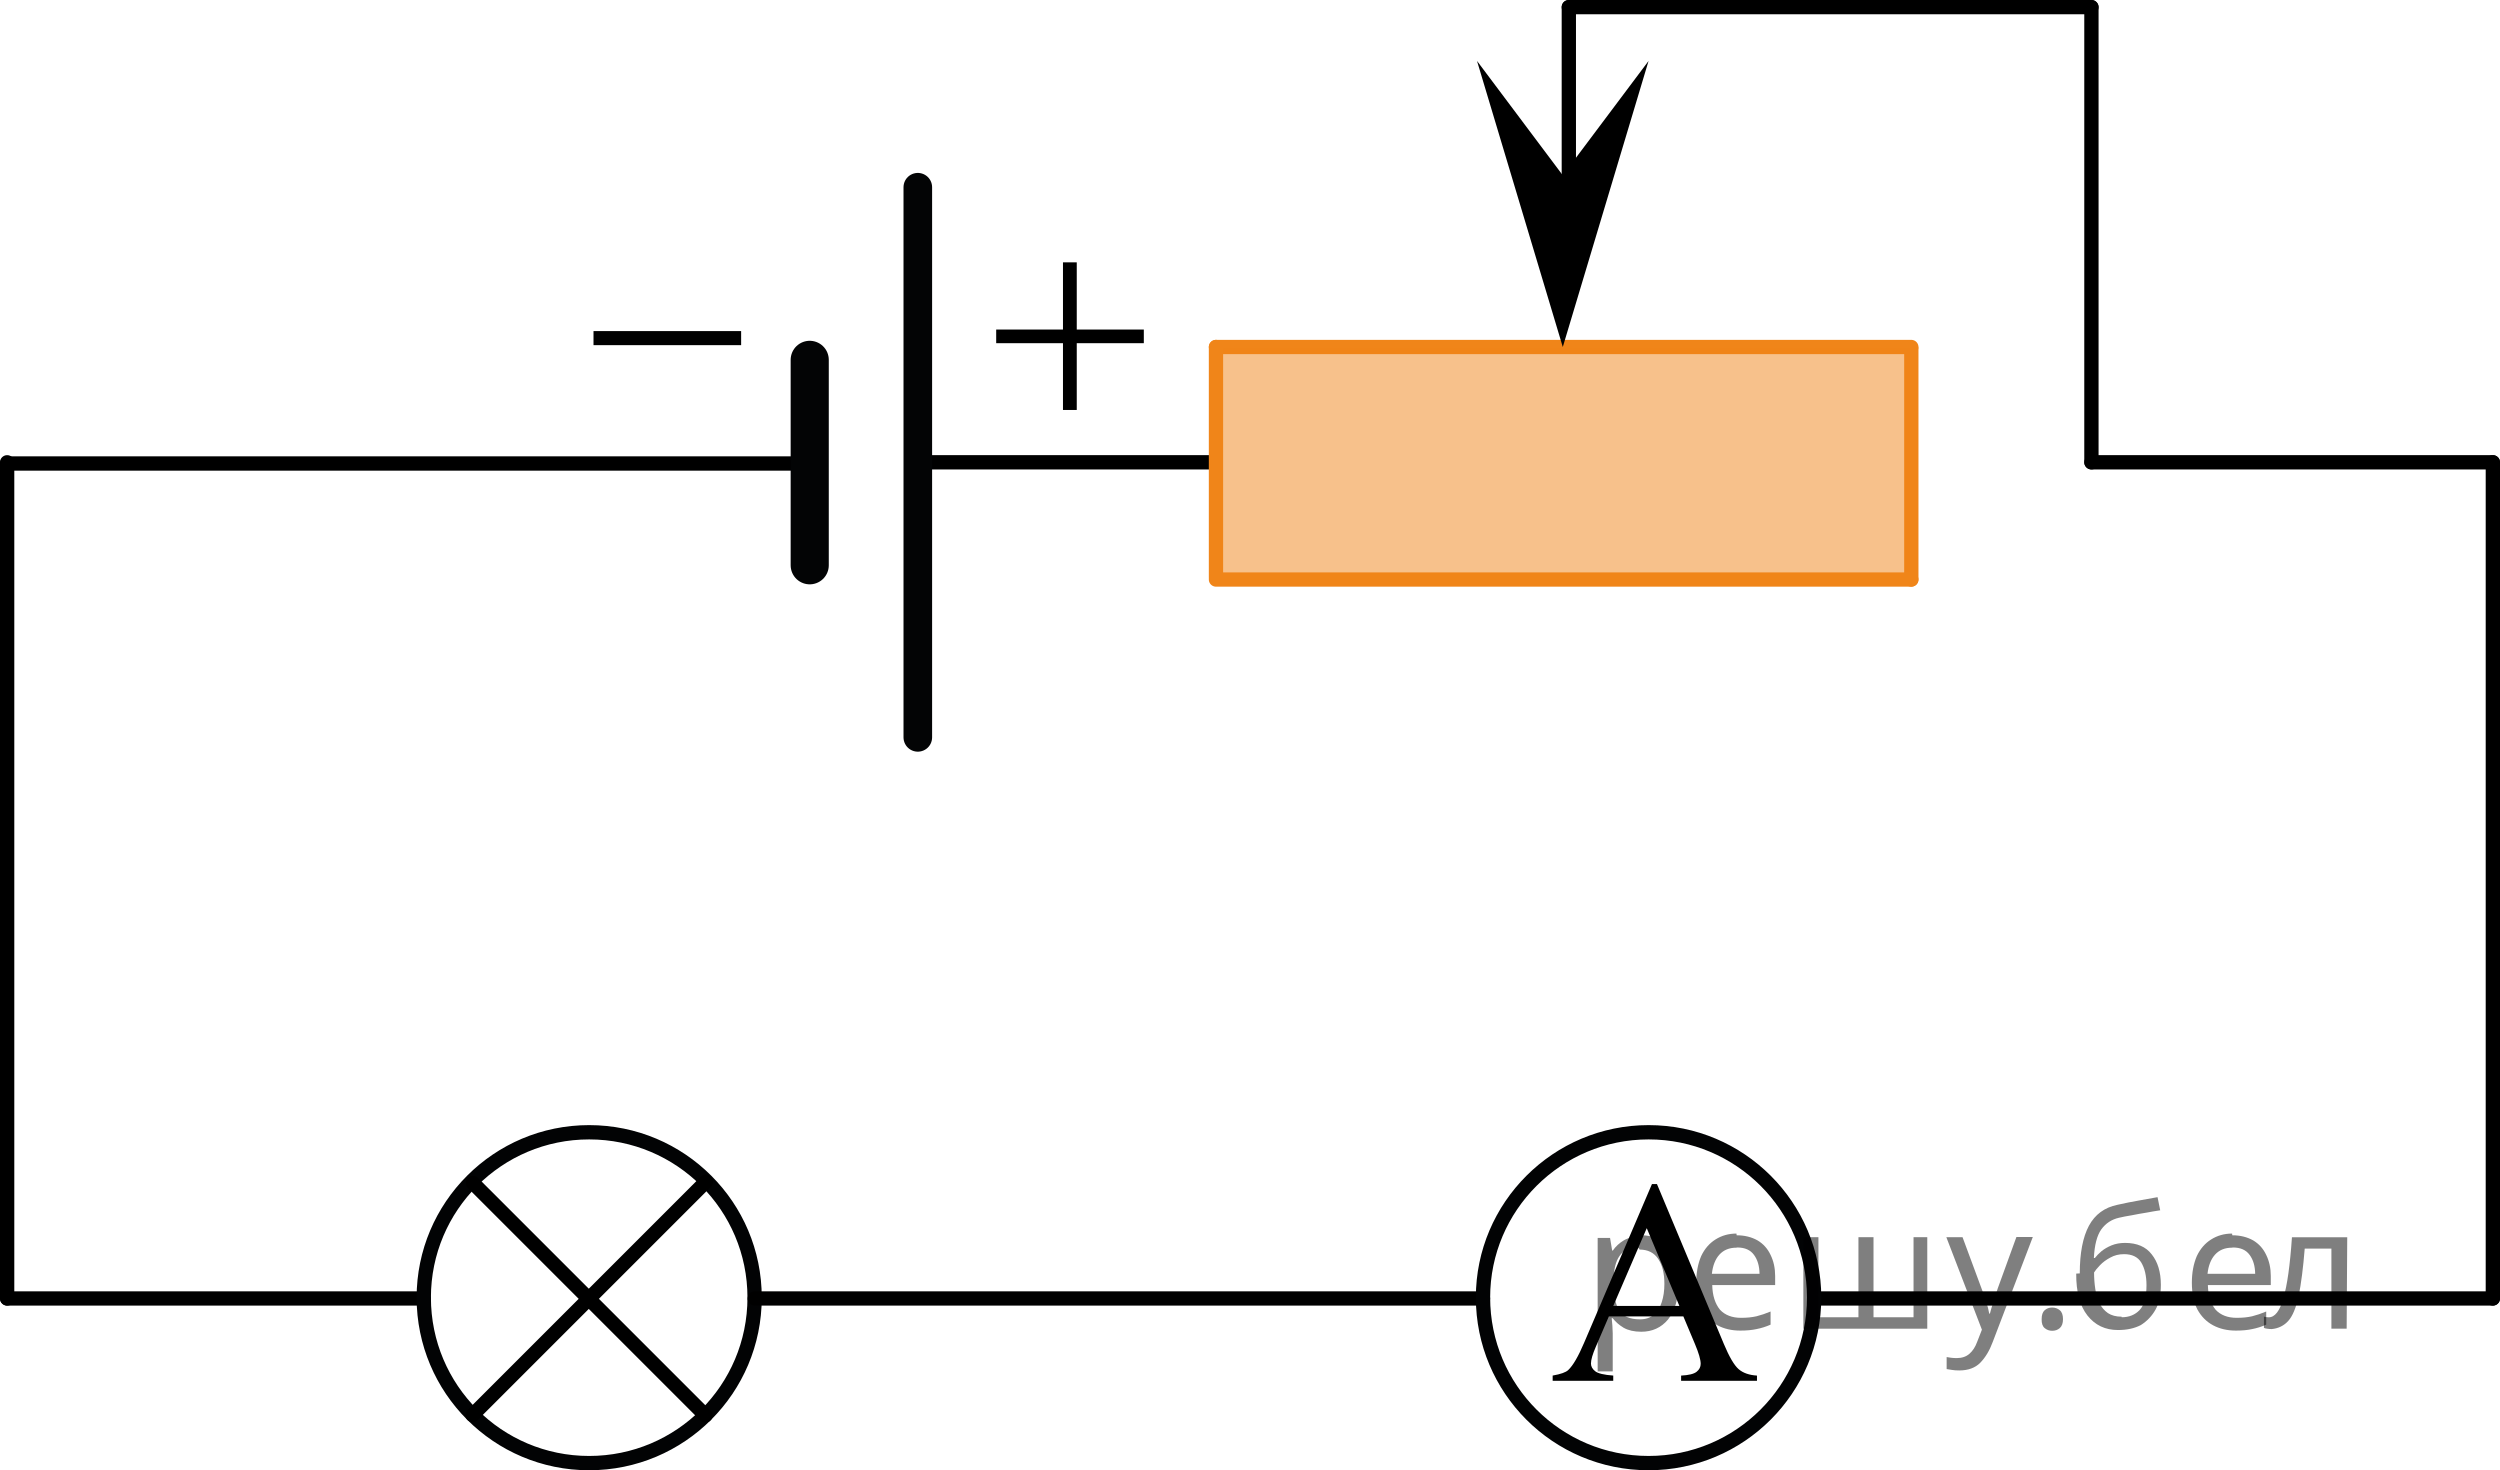 <?xml version="1.0" encoding="utf-8"?>
<!-- Generator: Adobe Illustrator 27.2.0, SVG Export Plug-In . SVG Version: 6.00 Build 0)  -->
<svg version="1.1" id="Layer_1" xmlns="http://www.w3.org/2000/svg" xmlns:xlink="http://www.w3.org/1999/xlink" x="0px" y="0px"
	 width="131.144px" height="77.126px" viewBox="0 0 131.144 77.126" enable-background="new 0 0 131.144 77.126"
	 xml:space="preserve">
<line fill="none" stroke="#000000" stroke-width="0.75" stroke-linecap="round" stroke-linejoin="round" stroke-miterlimit="8" x1="48.146" y1="24.251" x2="63.744" y2="24.251"/>
<line fill="none" stroke="#000000" stroke-width="0.75" stroke-linecap="round" stroke-linejoin="round" stroke-miterlimit="8" x1="0.375" y1="24.314" x2="41.68" y2="24.314"/>
<g>
	
		<line fill="none" stroke="#030405" stroke-width="2" stroke-linecap="round" stroke-linejoin="round" stroke-miterlimit="10" x1="42.476" y1="18.877" x2="42.476" y2="29.653"/>
	
		<line fill="none" stroke="#030405" stroke-width="1.5" stroke-linecap="round" stroke-linejoin="round" stroke-miterlimit="10" x1="48.146" y1="9.821" x2="48.146" y2="38.681"/>
</g>
<g>
	
		<line fill="none" stroke="#F08519" stroke-width="0.75" stroke-linecap="round" stroke-linejoin="round" stroke-miterlimit="10" x1="100.263" y1="18.3" x2="100.263" y2="30.4"/>
	<g>
		
			<line fill="none" stroke="#F08519" stroke-width="0.75" stroke-linecap="round" stroke-linejoin="round" stroke-miterlimit="10" x1="100.263" y1="18.203" x2="63.787" y2="18.203"/>
		<polygon opacity="0.5" fill="#F08519" enable-background="new    " points="100.217,30.448 100.217,18.252 63.744,18.252 
			63.744,30.448 		"/>
		
			<line fill="none" stroke="#F08519" stroke-width="0.75" stroke-linecap="round" stroke-linejoin="round" stroke-miterlimit="10" x1="100.263" y1="30.4" x2="63.787" y2="30.4"/>
		
			<line fill="none" stroke="#F08519" stroke-width="0.75" stroke-linecap="round" stroke-linejoin="round" stroke-miterlimit="10" x1="63.787" y1="18.203" x2="63.787" y2="30.299"/>
		
			<path fill="none" stroke="#020304" stroke-width="0.75" stroke-linecap="round" stroke-linejoin="round" stroke-miterlimit="10" d="
			M79.509,24.682"/>
	</g>
</g>
<line fill="none" stroke="#000000" stroke-width="0.75" stroke-linecap="round" stroke-linejoin="round" stroke-miterlimit="8" x1="109.711" y1="24.251" x2="130.769" y2="24.251"/>
<line fill="none" stroke="#000000" stroke-width="0.75" stroke-linecap="round" stroke-linejoin="round" stroke-miterlimit="8" x1="0.375" y1="68.114" x2="0.375" y2="24.251"/>
<line fill="none" stroke="#000000" stroke-width="0.75" stroke-linecap="round" stroke-linejoin="round" stroke-miterlimit="8" x1="22.23" y1="68.114" x2="0.375" y2="68.114"/>
<g>
	<path fill="none" stroke="#020304" stroke-width="0.75" stroke-linecap="round" stroke-linejoin="round" stroke-miterlimit="8" d="
		M30.905,59.396c-4.791,0-8.675,3.888-8.675,8.671c0,4.795,3.881,8.684,8.675,8.684
		c4.791,0,8.68-3.882,8.68-8.684C39.587,63.282,35.702,59.396,30.905,59.396L30.905,59.396z"/>
</g>
<line fill="none" stroke="#000000" stroke-width="0.75" stroke-linecap="round" stroke-linejoin="round" stroke-miterlimit="8" x1="77.795" y1="68.114" x2="39.592" y2="68.114"/>
<line fill="none" stroke="#000000" stroke-width="0.75" stroke-linecap="round" stroke-linejoin="round" stroke-miterlimit="8" x1="130.769" y1="68.114" x2="95.165" y2="68.114"/>
<line fill="none" stroke="#000000" stroke-width="0.75" stroke-linecap="round" stroke-linejoin="round" stroke-miterlimit="8" x1="130.769" y1="24.251" x2="130.769" y2="68.114"/>
<polygon points="81.98,9.197 86.48,3.196 81.98,18.203 77.48,3.196 "/>
<line fill="none" stroke="#000000" stroke-width="0.75" stroke-linecap="round" stroke-linejoin="round" stroke-miterlimit="8" x1="82.297" y1="11.68" x2="82.297" y2="0.375"/>
<line fill="none" stroke="#000000" stroke-width="0.75" stroke-linecap="round" stroke-linejoin="round" stroke-miterlimit="8" x1="109.711" y1="24.251" x2="109.711" y2="0.375"/>
<line fill="none" stroke="#000000" stroke-width="0.75" stroke-linecap="round" stroke-linejoin="round" stroke-miterlimit="8" x1="82.297" y1="0.375" x2="109.711" y2="0.375"/>
<g>
	<defs>
		<polygon id="SVGID_1_" points="62.81,24.252 49.079,24.252 49.079,10.521 62.81,10.521 62.81,24.252 		"/>
	</defs>
	<clipPath id="SVGID_00000159469505255893048800000002074308685249053876_">
		<use xlink:href="#SVGID_1_"  overflow="visible"/>
	</clipPath>
	<g clip-path="url(#SVGID_00000159469505255893048800000002074308685249053876_)">
		<path d="M56.484,17.287h3.518v0.716h-3.518v3.503H55.761v-3.503h-3.503v-0.716h3.503v-3.525h0.723V17.287z"/>
	</g>
</g>
<g>
	<defs>
		<polygon id="SVGID_00000137812736420679289350000007439469602836653447_" points="41.68,24.432 27.949,24.432 
			27.949,13.323 41.68,13.323 41.68,24.432 		"/>
	</defs>
	<clipPath id="SVGID_00000013189650073711647940000016855814508918285452_">
		<use xlink:href="#SVGID_00000137812736420679289350000007439469602836653447_"  overflow="visible"/>
	</clipPath>
	<g clip-path="url(#SVGID_00000013189650073711647940000016855814508918285452_)">
		<path d="M38.878,18.106H31.134v-0.738h7.744V18.106z"/>
	</g>
</g>
<line fill="none" stroke="#000000" stroke-width="0.75" stroke-linecap="round" stroke-linejoin="round" stroke-miterlimit="8" x1="24.811" y1="62.058" x2="37.004" y2="74.251"/>
<line fill="none" stroke="#000000" stroke-width="0.75" stroke-linecap="round" stroke-linejoin="round" stroke-miterlimit="8" x1="24.791" y1="74.228" x2="37.03" y2="61.989"/>
<g>
	<path fill="none" stroke="#020304" stroke-width="0.75" stroke-linecap="round" stroke-linejoin="round" stroke-miterlimit="8" d="
		M86.483,59.396c-4.791,0-8.688,3.892-8.688,8.666c0,4.802,3.88,8.689,8.688,8.689c4.789,0,8.682-3.885,8.682-8.689
		C95.16,63.285,91.276,59.396,86.483,59.396L86.483,59.396z"/>
</g>
<g>
	<g>
		<path d="M88.305,69.056h-3.908l-0.684,1.592c-0.17,0.393-0.255,0.685-0.255,0.878c0,0.154,0.073,0.289,0.222,0.406
			c0.146,0.116,0.463,0.192,0.947,0.227v0.275h-3.178v-0.275c0.422-0.074,0.694-0.171,0.817-0.29
			c0.254-0.238,0.533-0.722,0.842-1.451l3.55-8.305H86.92l3.512,8.395c0.283,0.675,0.541,1.113,0.771,1.313
			c0.23,0.201,0.554,0.314,0.964,0.339v0.275h-3.98v-0.275c0.402-0.02,0.675-0.087,0.814-0.201
			c0.143-0.113,0.213-0.253,0.213-0.416c0-0.219-0.101-0.563-0.299-1.035L88.305,69.056z M88.096,68.505l-1.711-4.078
			l-1.757,4.078H88.096z"/>
	</g>
</g>
<g fill-opacity=".5"><path d="m86.1 64.8q0.89 0 1.4 0.62 0.55 0.62 0.55 1.9 0 1.2-0.55 1.9-0.54 0.64-1.4 0.64-0.56 0-0.93-0.21-0.36-0.22-0.57-0.5h-0.054q0.018 0.15 0.036 0.39t0.018 0.4v2h-0.79v-7h0.65l0.11 0.66h0.036q0.22-0.32 0.57-0.53t0.94-0.22zm-0.14 0.67q-0.74 0-1 0.41-0.3 0.41-0.32 1.3v0.15q0 0.89 0.29 1.4 0.3 0.48 1.1 0.48 0.44 0 0.72-0.24 0.29-0.24 0.42-0.66 0.14-0.42 0.14-0.96 0-0.83-0.32-1.3-0.32-0.5-0.98-0.5z"/><path d="m91.1 64.8q0.62 0 1.1 0.27 0.45 0.27 0.68 0.76 0.24 0.49 0.24 1.1v0.48h-3.3q0.018 0.82 0.41 1.3 0.4 0.42 1.1 0.42 0.46 0 0.81-0.081 0.36-0.09 0.74-0.25v0.69q-0.37 0.16-0.73 0.23-0.36 0.081-0.86 0.081-0.68 0-1.2-0.28-0.52-0.28-0.82-0.83-0.29-0.56-0.29-1.4 0-0.79 0.26-1.4 0.27-0.57 0.75-0.87 0.49-0.31 1.1-0.31zm-9e-3 0.65q-0.57 0-0.9 0.37-0.32 0.36-0.39 1h2.5q-9e-3 -0.61-0.29-0.99-0.28-0.39-0.88-0.39z"/><path d="m101.1 64.9v4.8h-6.5v-4.8h0.79v4.2h2.1v-4.2h0.79v4.2h2.1v-4.2z"/><path d="m102.1 64.9h0.85l1 2.7q0.14 0.36 0.24 0.69 0.11 0.32 0.16 0.62h0.036q0.054-0.22 0.17-0.58 0.12-0.37 0.24-0.74l0.98-2.7h0.86l-2.1 5.5q-0.25 0.68-0.66 1.1-0.4 0.4-1.1 0.4-0.22 0-0.38-0.027-0.16-0.018-0.28-0.045v-0.63q0.099 0.018 0.23 0.036 0.14 0.018 0.3 0.018 0.41 0 0.67-0.23 0.26-0.23 0.4-0.62l0.25-0.64z"/><path d="m107.1 69.2q0-0.33 0.16-0.47t0.39-0.14q0.23 0 0.4 0.14 0.17 0.14 0.17 0.47 0 0.32-0.17 0.47-0.16 0.14-0.4 0.14-0.22 0-0.39-0.14t-0.16-0.47z"/><path d="m109.1 66.8q0-1.6 0.48-2.5 0.48-0.89 1.5-1.1 0.58-0.13 1.1-0.22t1-0.18l0.14 0.69q-0.32 0.045-0.71 0.12-0.4 0.063-0.78 0.14-0.39 0.063-0.67 0.13-0.58 0.13-0.93 0.61-0.34 0.48-0.39 1.5h0.054q0.13-0.17 0.34-0.35 0.22-0.18 0.53-0.31 0.32-0.13 0.71-0.13 0.94 0 1.4 0.6 0.48 0.6 0.48 1.6 0 0.8-0.28 1.3t-0.77 0.81q-0.5 0.26-1.2 0.26-1 0-1.6-0.76t-0.59-2.2zm2.2 2.3q0.58 0 0.94-0.38t0.36-1.3q0-0.74-0.28-1.2-0.27-0.43-0.9-0.43-0.4 0-0.72 0.18-0.32 0.17-0.54 0.4t-0.31 0.38q0 0.44 0.063 0.86t0.22 0.75q0.16 0.32 0.44 0.52 0.29 0.19 0.72 0.19z"/><path d="m117.1 64.8q0.62 0 1.1 0.27 0.45 0.27 0.68 0.76 0.24 0.49 0.24 1.1v0.48h-3.3q0.018 0.82 0.41 1.3 0.4 0.42 1.1 0.42 0.46 0 0.81-0.081 0.36-0.09 0.74-0.25v0.69q-0.37 0.16-0.73 0.23-0.36 0.081-0.86 0.081-0.68 0-1.2-0.28-0.52-0.28-0.82-0.83-0.29-0.56-0.29-1.4 0-0.79 0.26-1.4 0.27-0.57 0.75-0.87 0.49-0.31 1.1-0.31zm-9e-3 0.65q-0.57 0-0.9 0.37-0.32 0.36-0.39 1h2.5q-9e-3 -0.61-0.29-0.99-0.28-0.39-0.88-0.39z"/><path d="m123.1 69.7h-0.8v-4.2h-1.4q-0.12 1.5-0.32 2.5-0.21 0.93-0.55 1.3t-0.86 0.42q-0.12 0-0.23-0.018-0.11-9e-3 -0.18-0.045v-0.59q0.054 0.018 0.12 0.027t0.13 9e-3q0.49 0 0.77-1 0.3-1 0.45-3.2h2.9z"/></g></svg>

<!--File created and owned by https://sdamgia.ru. Copying is prohibited. All rights reserved.-->
